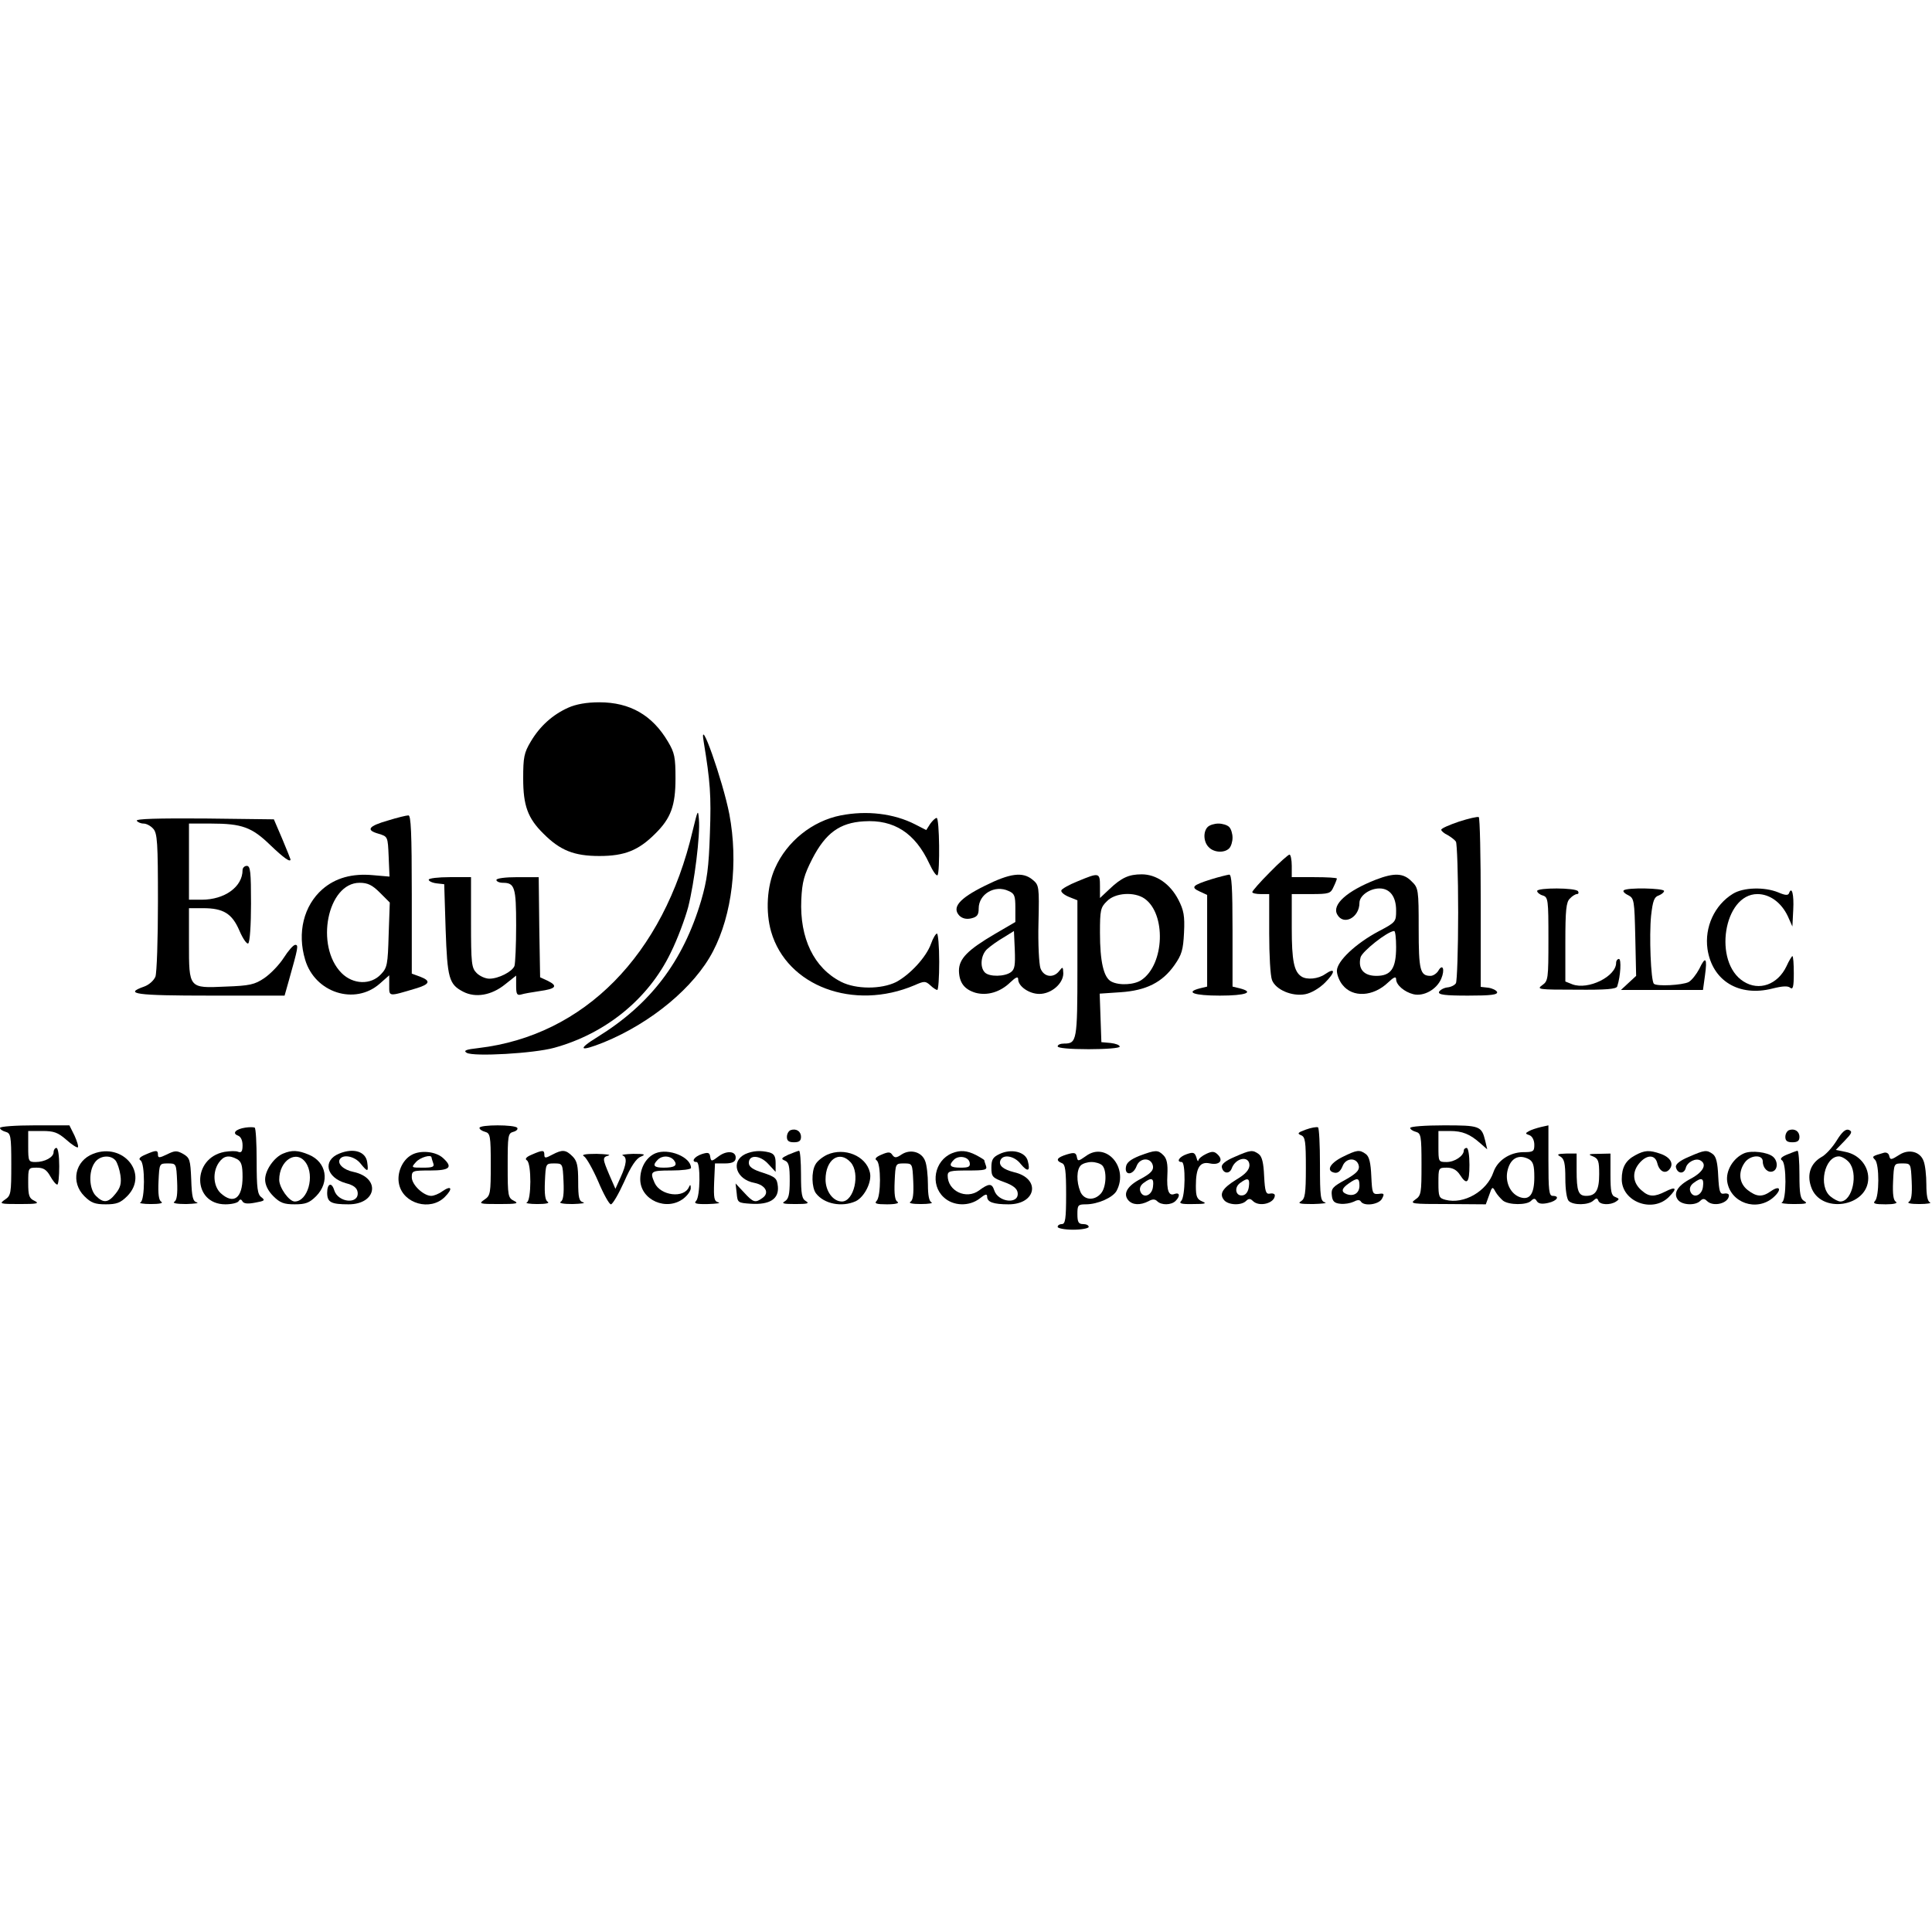 <?xml version="1.0" standalone="no"?>
<!DOCTYPE svg PUBLIC "-//W3C//DTD SVG 20010904//EN"
 "http://www.w3.org/TR/2001/REC-SVG-20010904/DTD/svg10.dtd">
<svg version="1.0" xmlns="http://www.w3.org/2000/svg"
 width="685pt" height="685pt" viewBox="0 0 685 685"
 preserveAspectRatio="xMidYMid meet">
<g transform="translate(0,685) scale(0.1,-0.1)"
fill="#000000" stroke="none">
<path d="M2015 4341 c-56 -25 -101 -66 -133 -120 -24 -40 -27 -56 -27 -131 0
-96 16 -141 72 -196 59 -59 108 -79 198 -79 90 0 139 20 198 79 56 55 72 100
72 196 0 75 -3 91 -27 131 -55 93 -134 139 -243 139 -46 0 -83 -7 -110 -19z"/>
<path d="M2495 4220 c23 -140 27 -190 22 -325 -4 -122 -10 -166 -31 -238 -64
-216 -180 -368 -368 -484 -73 -45 -63 -53 22 -19 169 69 322 196 388 323 68
130 90 316 58 486 -23 119 -109 362 -91 257z"/>
<path d="M2456 3905 c-103 -441 -385 -727 -760 -771 -45 -5 -54 -9 -41 -17 26
-14 238 -2 310 18 182 50 334 173 413 337 24 48 51 121 62 162 22 87 43 255
38 311 -3 37 -4 34 -22 -40z"/>
<path d="M2981 3959 c-101 -20 -191 -92 -233 -187 -29 -64 -34 -155 -14 -225
56 -194 293 -282 509 -190 34 15 38 15 55 0 10 -10 22 -17 25 -17 4 0 7 45 7
100 0 55 -4 100 -8 100 -4 0 -14 -16 -21 -36 -17 -48 -75 -110 -124 -136 -53
-26 -142 -26 -195 1 -96 49 -147 154 -141 291 3 64 10 88 39 145 47 91 97 128
183 133 107 7 182 -42 232 -150 12 -26 25 -45 29 -41 9 10 7 203 -3 203 -5 0
-15 -10 -23 -21 l-14 -22 -39 20 c-76 39 -172 50 -264 32z"/>
<path d="M1376 3941 c-70 -20 -80 -34 -34 -47 33 -10 33 -10 36 -81 l3 -71
-58 5 c-75 7 -134 -10 -180 -50 -66 -58 -90 -154 -61 -250 35 -117 176 -162
264 -85 l34 30 0 -36 c0 -40 -4 -40 93 -11 51 15 56 27 17 42 l-30 11 0 281
c0 219 -3 281 -12 280 -7 0 -40 -8 -72 -18z m-29 -256 l35 -35 -4 -114 c-3
-105 -5 -117 -27 -140 -36 -39 -99 -37 -140 4 -95 96 -50 320 64 320 29 0 45
-8 72 -35z"/>
<path d="M5173 3937 c-35 -12 -63 -24 -63 -29 0 -4 10 -13 23 -19 12 -7 25
-17 29 -23 4 -6 8 -119 8 -251 0 -132 -4 -245 -8 -251 -4 -7 -18 -14 -31 -15
-14 -2 -26 -10 -29 -16 -3 -10 22 -13 103 -13 81 0 106 3 103 13 -3 6 -17 13
-31 15 l-27 3 0 299 c0 164 -3 301 -7 303 -5 2 -36 -5 -70 -16z"/>
<path d="M485 3940 c3 -5 14 -10 24 -10 10 0 25 -8 34 -18 15 -16 17 -49 17
-260 0 -132 -4 -252 -9 -265 -6 -14 -23 -29 -40 -35 -74 -26 -30 -32 234 -32
l264 0 15 53 c33 117 35 127 23 127 -7 0 -25 -21 -41 -46 -16 -25 -47 -57 -69
-72 -34 -23 -52 -27 -137 -30 -131 -6 -130 -7 -130 154 l0 124 50 0 c72 0 103
-19 129 -80 12 -28 26 -48 31 -45 6 4 10 66 10 141 0 112 -2 134 -15 134 -8 0
-15 -7 -15 -15 0 -59 -63 -105 -145 -105 l-45 0 0 135 0 135 78 0 c110 0 145
-13 210 -76 48 -46 72 -63 72 -51 0 1 -13 34 -29 72 l-30 70 -246 3 c-165 1
-244 -1 -240 -8z"/>
<path d="M4282 3918 c-17 -17 -15 -54 4 -72 18 -19 55 -21 72 -4 7 7 12 24 12
38 0 14 -5 31 -12 38 -7 7 -24 12 -38 12 -14 0 -31 -5 -38 -12z"/>
<path d="M4502 3757 c-34 -34 -62 -66 -62 -70 0 -4 14 -7 30 -7 l30 0 0 -139
c0 -77 4 -151 10 -166 13 -34 71 -59 118 -50 21 4 50 21 70 41 37 37 38 56 0
30 -24 -17 -65 -21 -84 -8 -26 17 -34 56 -34 171 l0 121 68 0 c64 0 70 2 80
25 7 14 12 28 12 30 0 3 -36 5 -80 5 l-80 0 0 40 c0 22 -4 40 -8 40 -4 0 -36
-28 -70 -63z"/>
<path d="M3491 3709 c-91 -45 -117 -77 -89 -106 11 -10 25 -13 42 -9 21 5 26
13 26 35 0 51 57 85 106 62 21 -9 24 -17 24 -60 l0 -50 -72 -42 c-97 -57 -128
-88 -128 -131 1 -42 19 -66 59 -78 41 -11 87 2 123 37 20 19 28 22 28 11 0
-25 39 -52 75 -52 43 0 85 37 85 73 -1 24 -2 24 -14 9 -20 -27 -55 -23 -67 9
-5 15 -9 86 -7 161 3 130 2 134 -21 153 -35 29 -80 23 -170 -22z m93 -306
c-22 -16 -76 -17 -92 -1 -19 19 -14 63 8 83 11 10 37 29 58 41 l37 23 3 -67
c2 -54 0 -69 -14 -79z"/>
<path d="M3820 3725 c-30 -12 -56 -27 -57 -32 -2 -6 10 -16 27 -23 l30 -12 0
-242 c0 -256 -2 -266 -47 -266 -13 0 -23 -4 -23 -10 0 -6 43 -10 110 -10 62 0
110 4 110 9 0 6 -15 11 -32 13 l-33 3 -3 86 -3 86 74 5 c91 6 148 35 191 96
26 37 31 54 34 115 3 60 -1 80 -20 117 -29 56 -78 90 -130 90 -46 0 -72 -12
-115 -53 l-33 -31 0 42 c0 49 -3 49 -80 17z m238 -61 c77 -54 71 -232 -10
-288 -25 -18 -80 -21 -108 -6 -27 14 -40 71 -40 173 0 80 2 90 25 112 29 30
97 34 133 9z"/>
<path d="M4293 3732 c-66 -21 -72 -28 -39 -43 l26 -12 0 -163 0 -162 -25 -6
c-55 -14 -22 -26 70 -26 92 0 125 12 70 26 l-25 6 0 199 c0 153 -3 199 -12
198 -7 -1 -36 -8 -65 -17z"/>
<path d="M4878 3731 c-102 -40 -156 -88 -137 -123 22 -41 79 -12 79 41 0 25
36 51 71 51 37 0 59 -29 59 -78 0 -40 -1 -42 -62 -74 -81 -43 -148 -106 -148
-140 0 -14 9 -37 20 -50 36 -46 109 -42 162 9 20 19 28 22 28 11 0 -20 29 -45
61 -53 37 -9 83 17 99 55 14 33 5 56 -11 27 -6 -9 -18 -17 -27 -17 -37 0 -42
20 -42 167 0 139 -1 145 -25 168 -29 30 -62 31 -127 6z m72 -239 c0 -76 -18
-102 -70 -102 -45 0 -66 25 -56 66 6 21 95 92 119 93 4 1 7 -25 7 -57z"/>
<path d="M1520 3731 c0 -5 12 -11 28 -13 l27 -3 5 -160 c6 -174 12 -195 62
-221 44 -23 101 -13 149 26 l39 31 0 -36 c0 -30 3 -35 18 -31 9 3 38 8 65 12
58 8 66 18 30 36 l-28 13 -3 178 -2 177 -75 0 c-43 0 -75 -4 -75 -10 0 -5 10
-10 23 -10 42 0 47 -16 47 -151 0 -70 -3 -135 -6 -144 -8 -20 -56 -45 -89 -45
-14 0 -34 9 -45 20 -18 18 -20 33 -20 180 l0 160 -75 0 c-41 0 -75 -4 -75 -9z"/>
<path d="M5450 3691 c0 -5 9 -13 20 -16 19 -6 20 -15 20 -154 0 -143 -1 -149
-22 -164 -21 -15 -13 -16 120 -16 106 -1 144 2 146 12 12 36 15 97 6 97 -5 0
-10 -6 -10 -14 0 -48 -99 -97 -155 -76 l-25 10 0 139 c0 114 3 143 16 155 8 9
20 16 25 16 6 0 7 5 4 10 -8 13 -145 13 -145 1z"/>
<path d="M5757 3693 c-4 -3 3 -11 16 -17 21 -11 22 -18 25 -149 l3 -137 -27
-25 -27 -25 146 0 145 0 7 51 c9 63 2 71 -20 24 -10 -19 -27 -41 -38 -47 -22
-11 -113 -16 -123 -6 -11 11 -17 171 -10 241 6 53 11 67 27 72 10 4 19 11 19
16 0 10 -133 13 -143 2z"/>
<path d="M6144 3681 c-65 -40 -101 -118 -90 -196 17 -113 112 -170 230 -140
36 9 55 10 63 3 10 -8 13 3 13 51 0 33 -2 61 -5 61 -2 0 -12 -16 -21 -36 -31
-65 -97 -89 -152 -54 -109 68 -71 310 49 310 44 0 85 -30 108 -79 l16 -36 3
59 c3 54 -5 86 -15 59 -3 -8 -13 -8 -38 3 -49 20 -124 18 -161 -5z"/>
<path d="M0 2851 c0 -5 9 -11 20 -14 18 -5 20 -14 20 -115 0 -102 -1 -111 -22
-125 -22 -15 -19 -16 52 -16 61 0 71 2 53 11 -20 9 -23 19 -23 65 0 52 0 53
30 53 24 0 35 -7 48 -30 9 -16 20 -30 25 -30 4 0 7 29 7 65 0 37 -4 65 -10 65
-5 0 -10 -7 -10 -15 0 -18 -31 -35 -64 -35 -25 0 -26 3 -26 55 l0 55 50 0 c41
0 55 -5 85 -31 20 -18 38 -29 41 -27 3 3 -3 22 -12 42 l-18 36 -123 0 c-68 0
-123 -4 -123 -9z"/>
<path d="M870 2852 c-34 -5 -48 -20 -27 -28 11 -4 17 -17 17 -35 0 -21 -4 -27
-15 -23 -8 4 -30 3 -49 0 -117 -22 -114 -186 3 -186 22 0 43 5 47 11 5 8 9 8
14 -1 5 -8 20 -9 45 -4 33 6 36 8 22 19 -14 10 -17 31 -17 128 0 64 -3 117 -7
119 -5 2 -19 2 -33 0z m-29 -112 c15 -9 19 -22 19 -63 0 -76 -32 -99 -78 -57
-26 25 -29 75 -6 108 17 24 35 28 65 12z"/>
<path d="M1700 2851 c0 -5 9 -11 20 -14 18 -5 20 -14 20 -115 0 -102 -1 -111
-22 -125 -22 -15 -19 -16 52 -16 61 0 71 2 53 11 -22 11 -23 17 -23 125 0 106
1 115 20 120 11 3 17 9 14 14 -7 12 -134 12 -134 0z"/>
<path d="M4630 2845 c-28 -10 -32 -14 -17 -20 15 -6 17 -22 17 -116 0 -92 -3
-109 -17 -118 -14 -8 -3 -10 42 -10 33 1 52 3 43 6 -16 4 -18 19 -18 133 0 71
-3 131 -7 133 -5 2 -24 -1 -43 -8z"/>
<path d="M5000 2851 c0 -5 9 -11 20 -14 18 -5 20 -14 20 -115 0 -102 -1 -111
-22 -125 -21 -15 -13 -16 114 -16 l136 -1 12 33 c10 30 12 31 22 12 6 -11 19
-25 27 -32 21 -16 84 -16 99 -1 10 10 15 10 21 -1 6 -9 18 -11 40 -6 32 7 43
25 16 25 -13 0 -15 21 -15 125 l0 125 -27 -6 c-16 -4 -35 -10 -43 -15 -13 -7
-12 -9 3 -14 10 -4 17 -18 17 -34 0 -24 -4 -26 -40 -26 -48 -1 -91 -30 -105
-71 -23 -68 -105 -115 -170 -98 -23 6 -25 11 -25 60 0 53 0 54 30 54 20 0 35
-8 46 -25 25 -39 34 -30 34 35 0 33 -4 60 -10 60 -5 0 -10 -4 -10 -9 0 -19
-32 -41 -61 -41 -29 0 -29 1 -29 55 l0 55 41 0 c44 0 71 -11 108 -44 l24 -21
-7 30 c-13 53 -19 55 -147 55 -66 0 -119 -4 -119 -9z m421 -111 c15 -9 19 -22
19 -64 0 -59 -16 -82 -50 -71 -33 11 -53 50 -46 90 9 47 39 65 77 45z"/>
<path d="M2803 2843 c-7 -3 -13 -13 -13 -24 0 -14 7 -19 25 -19 18 0 25 5 25
19 0 20 -17 31 -37 24z"/>
<path d="M6343 2843 c-7 -3 -13 -13 -13 -24 0 -14 7 -19 25 -19 18 0 25 5 25
19 0 20 -17 31 -37 24z"/>
<path d="M6512 2806 c-15 -24 -39 -51 -55 -59 -37 -22 -51 -60 -36 -104 32
-99 203 -73 203 30 0 45 -34 84 -81 93 l-34 7 31 32 c26 27 29 33 15 39 -11 4
-24 -7 -43 -38z m43 -76 c35 -39 13 -140 -30 -140 -7 0 -23 8 -35 18 -44 36
-21 142 30 142 9 0 25 -9 35 -20z"/>
<path d="M330 2759 c-64 -25 -80 -101 -31 -150 24 -24 38 -29 76 -29 38 0 52
5 76 29 78 79 -14 192 -121 150z m80 -24 c6 -8 14 -31 17 -52 4 -29 0 -44 -17
-65 -26 -33 -43 -35 -70 -8 -24 24 -27 86 -4 118 17 25 56 29 74 7z"/>
<path d="M515 2756 c-19 -8 -25 -15 -17 -20 17 -10 16 -143 0 -149 -7 -3 10
-6 37 -6 30 0 45 3 37 8 -9 5 -12 27 -10 72 3 64 3 64 33 64 30 0 30 0 33 -64
2 -45 -1 -67 -10 -72 -8 -5 10 -8 42 -8 30 1 47 3 38 6 -14 3 -18 19 -20 81
-3 70 -5 77 -29 91 -22 12 -29 12 -57 -2 -27 -13 -32 -13 -32 -1 0 17 -6 17
-45 0z"/>
<path d="M1004 2760 c-32 -13 -64 -59 -64 -92 0 -19 10 -40 29 -59 24 -24 38
-29 76 -29 38 0 52 5 76 29 49 50 37 121 -26 147 -38 16 -60 17 -91 4z m80
-32 c33 -47 7 -138 -39 -138 -20 0 -55 49 -55 77 0 69 61 108 94 61z"/>
<path d="M1203 2760 c-60 -24 -47 -85 23 -105 28 -7 40 -17 42 -32 6 -44 -69
-38 -83 7 -9 30 -25 24 -25 -9 0 -34 14 -41 76 -41 100 0 115 94 17 115 -35 7
-58 29 -48 45 12 19 53 10 73 -15 26 -32 29 -31 24 4 -5 38 -48 52 -99 31z"/>
<path d="M1459 2755 c-33 -18 -53 -65 -44 -104 15 -69 111 -96 162 -45 30 30
24 43 -9 20 -12 -9 -30 -16 -39 -16 -27 0 -69 39 -69 66 0 23 3 24 65 24 70 0
82 11 46 44 -26 24 -81 29 -112 11z m71 -9 c0 -2 3 -11 6 -20 5 -13 -2 -16
-36 -16 -42 0 -43 0 -25 20 15 17 55 28 55 16z"/>
<path d="M1885 2756 c-19 -8 -25 -15 -17 -20 17 -10 16 -143 0 -149 -7 -3 10
-6 37 -6 30 0 45 3 37 8 -9 5 -12 27 -10 72 3 64 3 64 33 64 30 0 30 0 33 -64
2 -45 -1 -67 -10 -72 -8 -5 10 -8 42 -8 30 1 47 3 38 6 -15 4 -18 16 -18 74 0
56 -4 73 -20 89 -24 24 -36 25 -72 6 -24 -13 -28 -13 -28 0 0 17 -6 17 -45 0z"/>
<path d="M2324 2761 c-33 -14 -54 -51 -54 -92 0 -74 94 -115 154 -68 14 11 26
28 25 37 0 12 -2 13 -6 4 -17 -42 -101 -32 -122 14 -18 41 -14 44 59 44 39 0
70 4 70 9 0 39 -80 71 -126 52z m65 -24 c15 -19 4 -27 -36 -27 -35 0 -41 8
-21 28 16 16 43 15 57 -1z"/>
<path d="M2488 2758 c-27 -9 -39 -28 -18 -28 14 0 13 -123 -2 -138 -9 -9 0
-12 43 -11 29 1 46 3 36 6 -15 4 -17 14 -15 71 l3 67 35 0 c24 0 36 5 38 16 5
27 -29 32 -59 10 -26 -20 -28 -20 -31 -2 -2 15 -8 16 -30 9z"/>
<path d="M2642 2758 c-53 -26 -32 -90 33 -102 39 -8 54 -35 29 -53 -26 -19
-33 -17 -66 19 l-30 32 4 -35 c3 -33 4 -34 51 -37 66 -4 99 17 95 61 -3 29 -8
34 -53 49 -36 11 -50 21 -50 35 0 30 40 28 69 -4 l26 -28 0 31 c0 24 -5 33
-22 38 -32 8 -59 6 -86 -6z"/>
<path d="M2795 2756 c-25 -12 -27 -15 -12 -21 14 -6 17 -20 17 -71 0 -49 -4
-65 -17 -73 -14 -8 -5 -10 37 -10 42 0 51 2 38 10 -15 8 -18 25 -18 94 0 47
-3 85 -7 85 -5 -1 -21 -7 -38 -14z"/>
<path d="M2933 2756 c-17 -8 -36 -23 -42 -35 -15 -26 -13 -82 2 -102 29 -38
92 -50 141 -28 31 15 59 70 50 103 -14 58 -90 89 -151 62z m83 -27 c35 -39 12
-139 -31 -139 -31 0 -58 36 -58 78 0 71 49 105 89 61z"/>
<path d="M3125 2756 c-19 -8 -25 -15 -17 -20 16 -10 16 -128 0 -144 -9 -9 -1
-12 37 -12 30 0 45 4 37 9 -9 5 -12 27 -10 72 3 64 3 64 33 64 30 0 30 0 33
-64 2 -45 -1 -67 -10 -72 -8 -5 7 -8 37 -8 28 0 44 3 38 6 -9 3 -13 26 -13 63
0 32 -4 70 -10 84 -12 32 -52 43 -83 23 -19 -13 -25 -13 -33 -2 -7 11 -14 12
-39 1z"/>
<path d="M3375 2761 c-62 -26 -78 -111 -29 -156 34 -32 91 -33 128 -4 20 16
26 17 26 6 0 -19 22 -27 76 -27 99 0 115 92 19 114 -39 10 -55 24 -48 42 9 23
50 16 72 -13 25 -30 35 -26 25 11 -8 32 -58 45 -101 24 -23 -11 -28 -20 -28
-48 0 -32 4 -36 45 -51 31 -11 46 -23 48 -37 7 -43 -69 -36 -83 8 -8 25 -19
25 -54 -1 -45 -33 -111 -2 -111 53 0 16 10 18 71 18 61 0 70 2 65 16 -3 9 -6
17 -6 20 0 2 -13 10 -30 19 -32 16 -55 18 -85 6z m63 -33 c3 -15 -4 -18 -32
-18 -38 0 -44 8 -24 28 17 17 52 11 56 -10z"/>
<path d="M3783 2757 c-36 -11 -42 -21 -18 -31 12 -4 15 -26 15 -111 0 -87 -3
-105 -15 -105 -8 0 -15 -4 -15 -10 0 -5 25 -10 55 -10 30 0 55 5 55 10 0 6 -9
10 -20 10 -16 0 -20 7 -20 35 0 32 2 35 30 35 42 0 96 24 109 48 44 83 -38
176 -109 123 -27 -19 -29 -19 -32 -3 -3 15 -8 17 -35 9z m125 -39 c17 -17 15
-78 -5 -100 -24 -27 -61 -23 -73 8 -14 35 -13 77 2 92 7 7 24 12 38 12 14 0
31 -5 38 -12z"/>
<path d="M4040 2752 c-32 -13 -46 -24 -48 -40 -5 -31 26 -29 38 4 12 31 53 31
58 -1 2 -15 -9 -26 -42 -44 -49 -25 -65 -53 -46 -76 15 -18 43 -19 72 -4 14 8
23 8 31 0 15 -15 50 -14 65 1 17 17 15 31 -3 25 -21 -9 -29 11 -26 68 2 38 -2
57 -14 69 -20 20 -28 19 -85 -2z m48 -109 c-3 -32 -35 -44 -45 -17 -4 11 1 22
12 30 28 21 37 17 33 -13z"/>
<path d="M4208 2758 c-27 -9 -39 -28 -18 -28 14 0 13 -123 -2 -138 -9 -9 0
-12 43 -11 42 0 49 2 32 9 -19 8 -23 17 -23 55 0 65 14 88 50 80 33 -7 49 10
28 31 -12 12 -20 13 -41 3 -15 -7 -27 -17 -28 -23 -1 -6 -4 -2 -7 10 -6 18
-11 20 -34 12z"/>
<path d="M4377 2748 c-31 -13 -47 -26 -45 -36 4 -23 27 -26 35 -5 14 39 63 47
63 11 -1 -16 -14 -31 -46 -50 -50 -31 -62 -51 -44 -73 15 -18 61 -20 78 -3 9
9 15 9 24 0 23 -23 78 -8 78 20 0 5 -8 8 -17 6 -15 -3 -18 7 -21 62 -2 46 -7
69 -19 78 -22 16 -29 15 -86 -10z m51 -105 c-2 -17 -10 -29 -21 -31 -25 -5
-33 26 -11 43 28 21 36 18 32 -12z"/>
<path d="M4760 2748 c-46 -23 -59 -50 -28 -56 12 -2 21 6 28 23 12 32 53 32
58 0 2 -15 -11 -27 -48 -48 -44 -24 -51 -31 -48 -55 2 -21 9 -28 30 -30 15 -2
36 2 47 7 13 7 22 8 26 1 11 -18 64 -11 75 10 9 17 8 20 -12 17 -22 -2 -23 2
-26 63 -2 46 -7 69 -19 78 -23 17 -32 15 -83 -10z m60 -102 c0 -26 -20 -39
-45 -30 -21 8 -19 20 7 38 31 22 38 20 38 -8z"/>
<path d="M5798 2754 c-34 -18 -48 -43 -48 -85 0 -80 109 -121 167 -63 31 31
26 39 -13 19 -38 -19 -57 -19 -82 3 -32 26 -37 63 -12 95 27 34 58 35 66 3 7
-29 28 -40 43 -22 17 20 3 43 -31 55 -40 14 -57 13 -90 -5z"/>
<path d="M5987 2748 c-31 -13 -47 -26 -45 -36 5 -24 29 -26 35 -3 5 21 36 37
53 26 23 -14 8 -41 -35 -64 -48 -25 -64 -53 -45 -76 15 -18 61 -20 78 -3 9 9
15 9 24 0 23 -23 78 -8 78 20 0 5 -8 8 -17 6 -15 -3 -18 7 -21 62 -2 46 -7 69
-19 78 -22 16 -29 15 -86 -10z m51 -105 c-3 -32 -35 -44 -45 -17 -4 11 1 22
12 30 28 21 37 17 33 -13z"/>
<path d="M6184 2761 c-39 -17 -66 -62 -60 -101 12 -75 104 -107 163 -56 32 28
25 46 -9 22 -30 -21 -50 -20 -82 5 -30 24 -34 63 -10 97 19 27 64 30 64 4 0
-24 19 -42 36 -35 18 7 18 37 0 52 -19 16 -76 23 -102 12z"/>
<path d="M6335 2756 c-19 -8 -25 -15 -17 -20 17 -10 16 -143 0 -149 -7 -3 12
-6 42 -6 42 0 51 2 38 10 -15 8 -18 25 -18 94 0 47 -3 85 -7 85 -5 -1 -21 -7
-38 -14z"/>
<path d="M6680 2763 c-42 -12 -44 -13 -32 -25 16 -16 15 -131 0 -146 -9 -9 -1
-12 38 -12 29 0 44 4 36 9 -9 5 -12 27 -10 72 3 64 3 64 33 64 30 0 30 0 33
-64 2 -45 -1 -67 -10 -72 -8 -5 7 -8 37 -8 28 0 44 3 38 6 -9 3 -13 26 -13 63
0 32 -4 70 -10 84 -12 33 -52 43 -85 22 -30 -19 -33 -20 -37 -3 -2 8 -10 12
-18 10z"/>
<path d="M2071 2750 c8 -5 31 -45 50 -89 19 -45 39 -81 45 -81 6 0 27 36 47
80 24 55 43 83 59 89 19 8 14 10 -27 10 -27 -1 -44 -3 -37 -6 16 -6 14 -30 -8
-78 l-18 -40 -21 48 c-25 59 -26 64 -3 70 9 3 -10 5 -43 6 -41 0 -55 -3 -44
-9z"/>
<path d="M5533 2749 c13 -8 17 -24 17 -77 0 -40 5 -73 12 -80 16 -16 70 -15
87 1 11 10 14 10 18 0 5 -15 42 -17 63 -3 12 8 12 10 -3 16 -14 5 -17 19 -17
80 l0 74 -42 -1 c-36 0 -39 -2 -20 -9 19 -8 22 -17 22 -63 0 -57 -12 -77 -46
-77 -28 0 -34 17 -34 91 l0 59 -37 0 c-31 -1 -35 -3 -20 -11z"/>
</g>
</svg>
